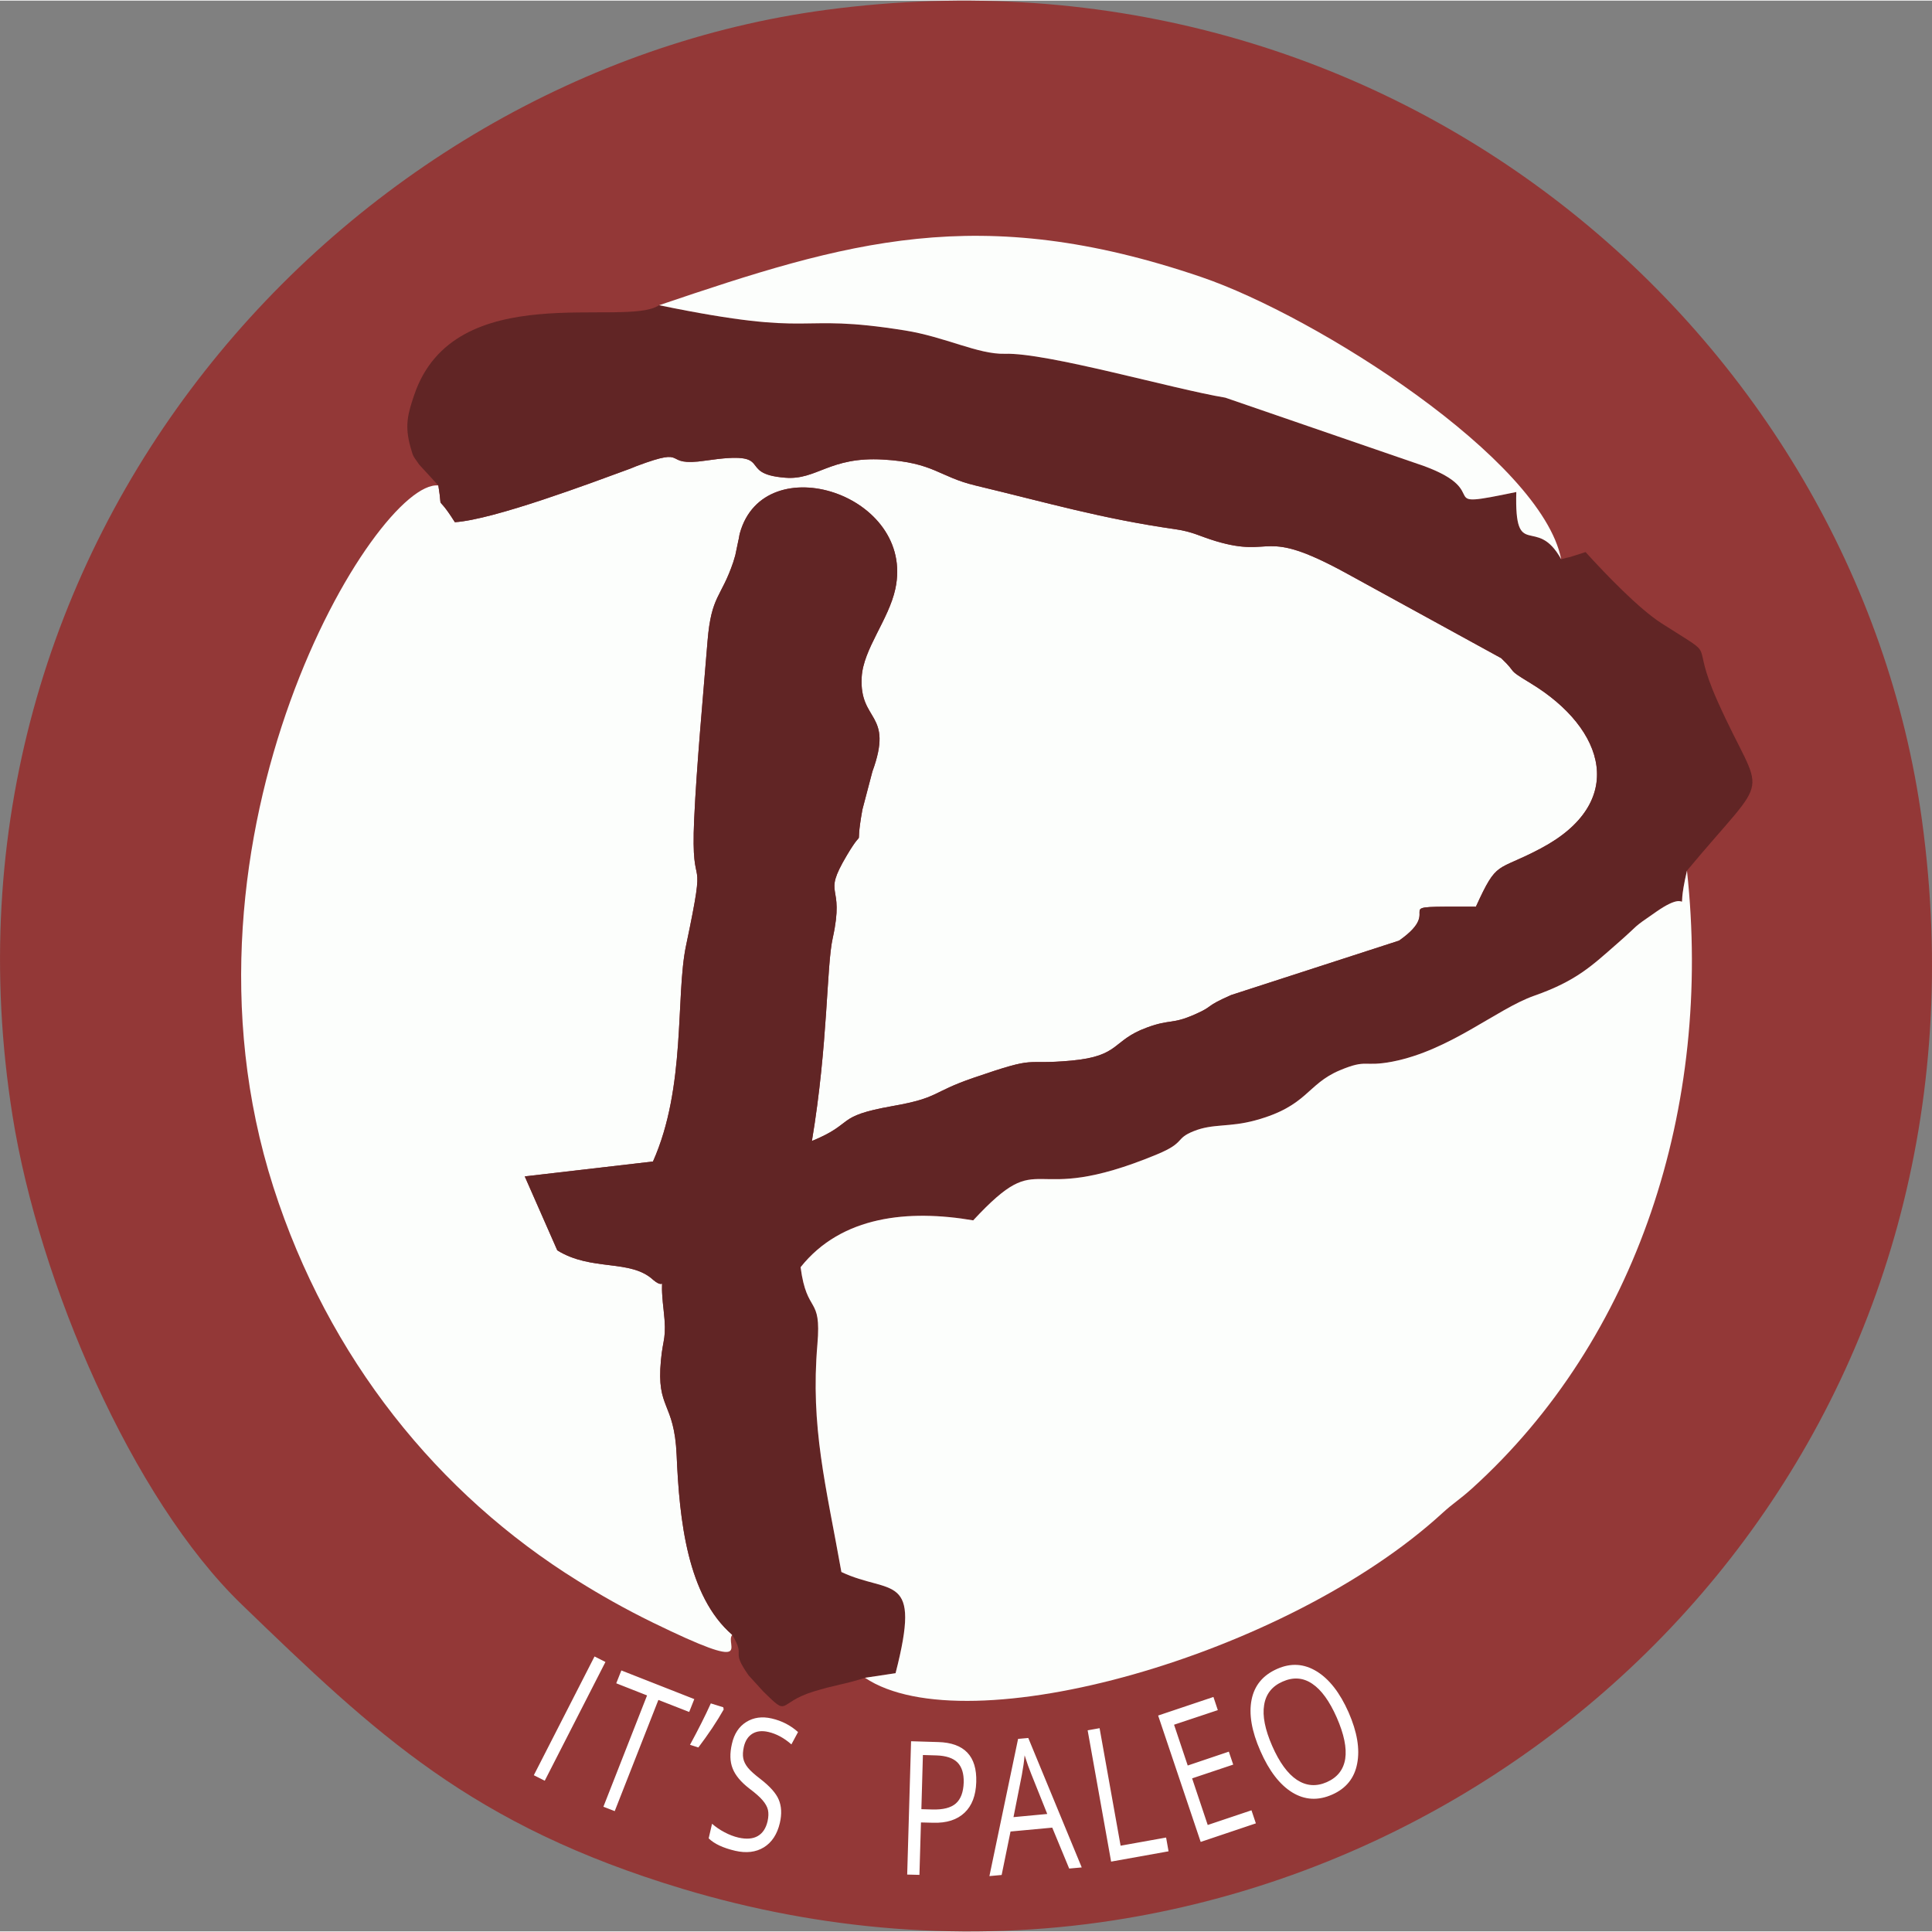 <svg xmlns="http://www.w3.org/2000/svg" xmlns:xlink="http://www.w3.org/1999/xlink" xmlns:xodm="http://www.corel.com/coreldraw/odm/2003" xml:space="preserve" width="67px" height="67px" fill-rule="evenodd" clip-rule="evenodd" viewBox="0 0 18.939 18.927"><rect x="0" y="0" width="18.939" height="18.927" fill="#808080" stroke="none"/> <g id="Layer_x0020_1">  <path fill="#933837" d="M8.097 0.091c-4.716,0.629 -8.871,5.207 -7.974,10.842 0.26,1.632 1.172,3.752 2.245,4.788 1.319,1.274 2.254,2.167 4.33,2.791 1.341,0.402 2.783,0.53 4.224,0.306 4.785,-0.743 8.692,-5.129 7.919,-10.781 -0.646,-4.728 -5.148,-8.693 -10.744,-7.946z"></path> <path fill="#FCFEFC" d="M4.297 4.753c-0.605,-0.064 -2.727,3.412 -1.617,6.878 0.538,1.678 1.615,3.01 2.986,3.861 0.218,0.136 0.456,0.272 0.734,0.408 1.029,0.502 0.7,0.215 0.778,0.12 -0.44,-0.38 -0.518,-1.124 -0.545,-1.761 -0.023,-0.53 -0.2,-0.445 -0.154,-0.93 0.02,-0.223 0.059,-0.207 0.026,-0.496 -0.047,-0.407 0.041,-0.173 -0.1,-0.291 -0.224,-0.209 -0.605,-0.082 -0.942,-0.291l-0.319 -0.725 1.257 -0.146c0.326,-0.73 0.22,-1.62 0.324,-2.116 0.217,-1.03 0.042,-0.425 0.08,-1.243 0.023,-0.509 0.087,-1.199 0.131,-1.744 0.037,-0.449 0.133,-0.421 0.252,-0.773 0.007,-0.021 0.013,-0.045 0.02,-0.067l0.03 -0.144c0.007,-0.025 0.008,-0.049 0.015,-0.073 0.238,-0.855 1.723,-0.382 1.524,0.546 -0.065,0.303 -0.315,0.591 -0.33,0.866 -0.025,0.443 0.318,0.342 0.105,0.925l-0.098 0.373c-0.083,0.463 0.041,0.123 -0.152,0.448 -0.253,0.426 -0.015,0.251 -0.139,0.812 -0.062,0.276 -0.045,1.036 -0.204,1.989 0.431,-0.177 0.215,-0.24 0.788,-0.342 0.466,-0.082 0.376,-0.133 0.795,-0.277 0.658,-0.226 0.459,-0.123 0.961,-0.169 0.483,-0.045 0.395,-0.197 0.737,-0.323 0.237,-0.088 0.243,-0.027 0.482,-0.134 0.186,-0.083 0.077,-0.067 0.347,-0.186l1.645 -0.533c0.488,-0.34 -0.2,-0.335 0.754,-0.333 0.212,-0.464 0.195,-0.337 0.634,-0.57 0.851,-0.449 0.642,-1.171 -0.097,-1.62 -0.251,-0.152 -0.117,-0.083 -0.289,-0.246l-1.53 -0.839c-0.828,-0.451 -0.69,-0.136 -1.266,-0.308 -0.161,-0.048 -0.224,-0.092 -0.398,-0.117 -0.73,-0.105 -1.238,-0.256 -1.961,-0.429 -0.359,-0.086 -0.404,-0.225 -0.903,-0.254 -0.526,-0.031 -0.65,0.203 -0.96,0.178 -0.498,-0.039 -0.067,-0.273 -0.779,-0.168 -0.454,0.068 -0.136,-0.149 -0.677,0.053 -0.02,0.007 -0.043,0.019 -0.064,0.026 -0.377,0.138 -1.336,0.5 -1.719,0.525 -0.198,-0.314 -0.114,-0.068 -0.162,-0.36z"></path> <path fill="#612525" d="M4.297 4.753c0.048,0.292 -0.036,0.046 0.162,0.36 0.383,-0.025 1.342,-0.387 1.719,-0.525 0.021,-0.007 0.044,-0.019 0.064,-0.026 0.541,-0.202 0.223,0.015 0.677,-0.053 0.712,-0.105 0.281,0.129 0.779,0.168 0.31,0.025 0.434,-0.209 0.96,-0.178 0.499,0.029 0.544,0.168 0.903,0.254 0.723,0.173 1.231,0.324 1.961,0.429 0.174,0.025 0.237,0.069 0.398,0.117 0.576,0.172 0.438,-0.143 1.266,0.308l1.53 0.839c0.172,0.163 0.038,0.094 0.289,0.246 0.739,0.449 0.948,1.171 0.097,1.62 -0.439,0.233 -0.422,0.106 -0.634,0.57 -0.954,-0.002 -0.266,-0.007 -0.754,0.333l-1.645 0.533c-0.27,0.119 -0.161,0.103 -0.347,0.186 -0.239,0.107 -0.245,0.046 -0.482,0.134 -0.342,0.126 -0.254,0.278 -0.737,0.323 -0.502,0.046 -0.303,-0.057 -0.961,0.169 -0.419,0.144 -0.329,0.195 -0.795,0.277 -0.573,0.102 -0.357,0.165 -0.788,0.342 0.159,-0.953 0.142,-1.713 0.204,-1.989 0.124,-0.561 -0.114,-0.386 0.139,-0.812 0.193,-0.325 0.069,0.015 0.152,-0.448l0.098 -0.373c0.213,-0.583 -0.13,-0.482 -0.105,-0.925 0.015,-0.275 0.265,-0.563 0.33,-0.866 0.199,-0.928 -1.286,-1.401 -1.524,-0.546 -0.007,0.024 -0.008,0.048 -0.015,0.073l-0.03 0.144c-0.007,0.022 -0.013,0.046 -0.02,0.067 -0.119,0.352 -0.215,0.324 -0.252,0.773 -0.044,0.545 -0.108,1.235 -0.131,1.744 -0.038,0.818 0.137,0.213 -0.08,1.243 -0.104,0.496 0.002,1.386 -0.324,2.116l-1.257 0.146 0.319 0.725c0.337,0.209 0.718,0.082 0.942,0.291 0.141,0.118 0.053,-0.116 0.1,0.291 0.033,0.289 -0.006,0.273 -0.026,0.496 -0.046,0.485 0.131,0.4 0.154,0.93 0.027,0.637 0.105,1.381 0.545,1.761 0.14,0.235 -0.025,0.132 0.16,0.397l0.145 0.159c0.26,0.257 0.13,0.113 0.488,0.001 0.219,-0.068 0.314,-0.072 0.508,-0.136l0.3 -0.045c0.259,-1.005 -0.048,-0.764 -0.531,-0.992 -0.151,-0.848 -0.305,-1.418 -0.235,-2.235 0.041,-0.481 -0.103,-0.282 -0.165,-0.753 0.402,-0.505 1.061,-0.567 1.692,-0.459 0.709,-0.763 0.49,-0.102 1.802,-0.647 0.283,-0.117 0.172,-0.153 0.361,-0.228 0.19,-0.076 0.343,-0.035 0.601,-0.105 0.516,-0.14 0.504,-0.354 0.83,-0.491 0.272,-0.114 0.227,-0.03 0.515,-0.085 0.566,-0.11 1.025,-0.517 1.388,-0.645 0.417,-0.146 0.569,-0.296 0.817,-0.513 0.235,-0.205 0.124,-0.134 0.386,-0.314 0.386,-0.268 0.17,0.145 0.297,-0.4 0.849,-1.019 0.753,-0.649 0.302,-1.656 -0.296,-0.661 0.042,-0.389 -0.553,-0.77 -0.221,-0.142 -0.544,-0.478 -0.743,-0.697l-0.15 0.048c-0.017,0.004 -0.06,0.013 -0.089,0.022 -0.246,-0.443 -0.459,0.032 -0.44,-0.659 -0.853,0.178 -0.198,0.005 -0.906,-0.255l-1.947 -0.67c-0.51,-0.084 -1.747,-0.443 -2.161,-0.43 -0.263,0.007 -0.584,-0.166 -0.981,-0.229 -1.114,-0.178 -0.815,0.08 -2.408,-0.247 -0.332,0.226 -2.007,-0.283 -2.401,0.881 -0.062,0.184 -0.095,0.299 -0.036,0.51 0.03,0.108 0.026,0.083 0.085,0.171l0.188 0.205z"></path> <path fill="#FCFEFC" d="M8.479 16.441c0.994,0.666 4.136,-0.216 5.662,-1.616 0.113,-0.103 0.16,-0.124 0.289,-0.24 1.617,-1.463 2.36,-3.739 2.107,-6.056 -0.127,0.545 0.089,0.132 -0.297,0.4 -0.262,0.18 -0.151,0.109 -0.386,0.314 -0.248,0.217 -0.4,0.367 -0.817,0.513 -0.363,0.128 -0.822,0.535 -1.388,0.645 -0.288,0.055 -0.243,-0.029 -0.515,0.085 -0.326,0.137 -0.314,0.351 -0.83,0.491 -0.258,0.07 -0.411,0.029 -0.601,0.105 -0.189,0.075 -0.078,0.111 -0.361,0.228 -1.312,0.545 -1.093,-0.116 -1.802,0.647 -0.631,-0.108 -1.29,-0.046 -1.692,0.459 0.062,0.471 0.206,0.272 0.165,0.753 -0.07,0.817 0.084,1.387 0.235,2.235 0.483,0.228 0.79,-0.013 0.531,0.992l-0.3 0.045z"></path> <path fill="#FCFEFC" d="M6.461 2.986c1.593,0.327 1.294,0.069 2.408,0.247 0.397,0.063 0.718,0.236 0.981,0.229 0.414,-0.013 1.651,0.346 2.161,0.43l1.947 0.67c0.708,0.26 0.053,0.433 0.906,0.255 -0.019,0.691 0.194,0.216 0.44,0.659 -0.193,-0.98 -2.4,-2.382 -3.527,-2.766 -2.184,-0.745 -3.48,-0.346 -5.316,0.276z"></path> <path fill="white" fill-rule="nonzero" d="M5.233 17.396l0.595 -1.164 0.107 0.054 -0.595 1.164 -0.107 -0.054zm0.793 0.352l-0.111 -0.043 0.428 -1.091 -0.302 -0.119 0.05 -0.126 0.715 0.281 -0.05 0.126 -0.302 -0.118 -0.428 1.09zm1.064 -1.018l0.004 0.022c-0.03,0.053 -0.067,0.114 -0.113,0.183 -0.046,0.068 -0.091,0.131 -0.135,0.189l-0.082 -0.026c0.083,-0.153 0.151,-0.288 0.204,-0.406l0.122 0.038zm0.555 1.133c-0.026,0.112 -0.079,0.192 -0.157,0.24 -0.078,0.048 -0.172,0.059 -0.281,0.034 -0.119,-0.028 -0.205,-0.068 -0.26,-0.122l0.033 -0.143c0.036,0.031 0.076,0.059 0.122,0.083 0.045,0.024 0.091,0.042 0.139,0.053 0.077,0.017 0.14,0.012 0.188,-0.016 0.048,-0.028 0.079,-0.076 0.095,-0.143 0.01,-0.044 0.011,-0.082 0.004,-0.113 -0.007,-0.031 -0.025,-0.062 -0.052,-0.094 -0.027,-0.032 -0.07,-0.07 -0.13,-0.115 -0.083,-0.064 -0.138,-0.13 -0.164,-0.197 -0.027,-0.067 -0.029,-0.148 -0.007,-0.242 0.022,-0.098 0.069,-0.169 0.141,-0.214 0.071,-0.044 0.154,-0.056 0.249,-0.034 0.1,0.023 0.186,0.068 0.258,0.133l-0.065 0.121c-0.073,-0.064 -0.148,-0.104 -0.226,-0.122 -0.061,-0.014 -0.113,-0.009 -0.156,0.017 -0.042,0.026 -0.07,0.068 -0.084,0.128 -0.01,0.045 -0.012,0.082 -0.006,0.113 0.006,0.032 0.021,0.062 0.046,0.093 0.025,0.031 0.066,0.067 0.122,0.11 0.093,0.072 0.154,0.14 0.18,0.203 0.027,0.064 0.031,0.14 0.011,0.227zm1.925 -0.4c-0.004,0.132 -0.042,0.232 -0.115,0.301 -0.073,0.069 -0.175,0.102 -0.307,0.098l-0.12 -0.003 -0.015 0.514 -0.12 -0.003 0.038 -1.307 0.266 0.008c0.256,0.007 0.381,0.138 0.373,0.392zm-0.538 0.266l0.107 0.003c0.105,0.003 0.182,-0.016 0.231,-0.059 0.048,-0.042 0.074,-0.111 0.077,-0.206 0.002,-0.087 -0.018,-0.152 -0.061,-0.196 -0.043,-0.043 -0.112,-0.066 -0.206,-0.069l-0.133 -0.004 -0.015 0.531zm1.449 0.582l-0.166 -0.401 -0.409 0.038 -0.087 0.426 -0.12 0.011 0.281 -1.345 0.1 -0.009 0.524 1.269 -0.123 0.011zm-0.215 -0.535l-0.157 -0.392c-0.02,-0.049 -0.042,-0.11 -0.065,-0.183 -0.005,0.058 -0.014,0.122 -0.027,0.192l-0.082 0.414 0.331 -0.031zm0.626 0.467l-0.23 -1.287 0.117 -0.021 0.206 1.152 0.446 -0.08 0.024 0.135 -0.563 0.101zm1.419 -0.375l-0.541 0.182 -0.417 -1.239 0.542 -0.182 0.043 0.129 -0.429 0.143 0.134 0.4 0.403 -0.136 0.043 0.127 -0.403 0.135 0.153 0.457 0.429 -0.144 0.043 0.128zm0.909 -1.088c0.084,0.192 0.112,0.359 0.084,0.502 -0.027,0.143 -0.109,0.244 -0.245,0.304 -0.138,0.061 -0.268,0.054 -0.391,-0.021 -0.122,-0.075 -0.227,-0.21 -0.313,-0.407 -0.086,-0.195 -0.114,-0.362 -0.086,-0.502 0.028,-0.141 0.112,-0.241 0.25,-0.302 0.135,-0.06 0.264,-0.052 0.388,0.024 0.124,0.076 0.228,0.21 0.313,0.402zm-0.749 0.329c0.071,0.162 0.152,0.273 0.243,0.333 0.092,0.06 0.189,0.067 0.292,0.022 0.104,-0.046 0.164,-0.122 0.181,-0.229 0.016,-0.107 -0.012,-0.242 -0.083,-0.404 -0.071,-0.161 -0.151,-0.272 -0.241,-0.332 -0.089,-0.06 -0.185,-0.067 -0.289,-0.021 -0.104,0.045 -0.165,0.122 -0.182,0.23 -0.018,0.107 0.009,0.241 0.079,0.401z"></path> </g> </svg>
